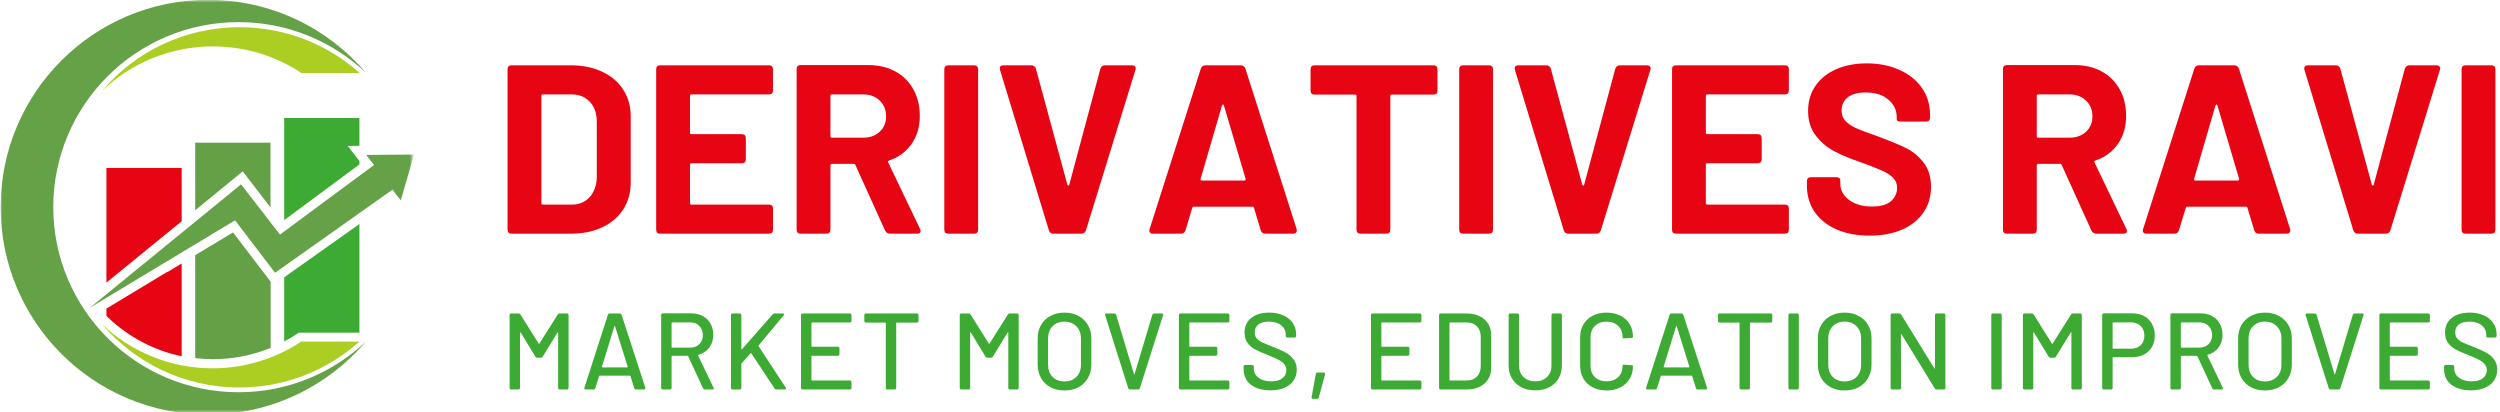 <svg width="485" height="80" viewBox="0 0 485 80" fill="none" xmlns="http://www.w3.org/2000/svg">
<path fill-rule="evenodd" clip-rule="evenodd" d="M69.729 66.276C63.531 71.807 55.38 75.172 46.411 75.172C35.745 75.172 26.172 70.391 19.76 62.875C25.359 68.193 32.906 71.453 41.234 71.453C47.578 71.453 53.5 69.537 58.427 66.276H69.729Z" fill="#ACCE22"/>
<mask id="mask0_17_220" style="mask-type:luminance" maskUnits="userSpaceOnUse" x="0" y="0" width="73" height="80">
<path d="M0 0H72.24V80H0V0Z" fill="white"/>
</mask>
<g mask="url(#mask0_17_220)">
<path fill-rule="evenodd" clip-rule="evenodd" d="M10.333 40.229C10.333 20.38 26.422 4.292 46.271 4.292C55.839 4.292 64.557 8.047 71.005 14.141C63.635 5.458 52.651 -0.031 40.349 -0.031C18.13 -0.031 0.125 17.969 0.125 40.193C0.125 62.417 18.13 80.422 40.349 80.422C52.615 80.422 63.599 74.927 71.005 66.245C64.557 72.338 55.875 76.094 46.271 76.094C26.422 76.094 10.333 60.005 10.333 40.156V40.229Z" fill="#65A147"/>
</g>
<mask id="mask1_17_220" style="mask-type:luminance" maskUnits="userSpaceOnUse" x="16" y="28" width="64" height="33">
<path d="M16.239 28.896H80V60.896H16.239V28.896Z" fill="white"/>
</mask>
<g mask="url(#mask1_17_220)">
<path fill-rule="evenodd" clip-rule="evenodd" d="M45.63 42.781L53.359 52.917L76.146 36.792L77.74 38.88L80.328 29.984L71.042 30.057L72.568 32.005L54.312 45.51L46.766 35.76L17.453 59.688C17.807 60.219 17.062 59.188 17.453 59.688C45.594 42.745 17.453 59.688 45.594 42.745L45.63 42.781Z" fill="#65A147"/>
</g>
<path fill-rule="evenodd" clip-rule="evenodd" d="M58.495 14.177C53.568 10.917 47.651 9.005 41.307 9.005C32.979 9.005 25.427 12.266 19.828 17.583C26.245 10.031 35.812 5.281 46.479 5.281C55.448 5.281 63.599 8.651 69.802 14.177H58.495Z" fill="#ACCE22"/>
<path fill-rule="evenodd" clip-rule="evenodd" d="M35.245 32.573H20.646V54.828L35.245 42.922V32.573Z" fill="#E70514"/>
<path fill-rule="evenodd" clip-rule="evenodd" d="M32.448 52.74C28.51 55.115 24.578 57.49 20.646 59.865V61.281L21 61.635C25.005 65.427 29.932 68.016 35.245 69.115V51.109C34.323 51.677 33.37 52.245 32.448 52.812V52.74Z" fill="#E70514"/>
<path fill-rule="evenodd" clip-rule="evenodd" d="M37.87 49.479V69.469C39.005 69.609 40.135 69.682 41.307 69.682C45.172 69.682 48.964 68.938 52.505 67.484V54.651L45.208 45.083C42.76 46.536 40.312 48.026 37.906 49.479H37.87Z" fill="#64A146"/>
<path fill-rule="evenodd" clip-rule="evenodd" d="M37.87 40.797L47.083 33.245L52.474 40.229V27.682H37.87V40.797Z" fill="#64A146"/>
<path fill-rule="evenodd" clip-rule="evenodd" d="M55.13 22.896V42.708L69.729 31.901V31.224L67.463 28.318L69.729 28.287V22.896H55.13Z" fill="#3DAB33"/>
<path fill-rule="evenodd" clip-rule="evenodd" d="M69.729 43.453L55.13 53.802V66.245C55.943 65.818 56.76 65.323 57.542 64.823L57.964 64.542H69.729V43.453Z" fill="#3DAB33"/>
<path d="M99.256 45.335C98.725 45.335 98.465 45.075 98.465 44.544V13.46C98.465 12.934 98.725 12.668 99.256 12.668H110.694C113.027 12.668 115.069 13.085 116.819 13.918C118.579 14.741 119.944 15.898 120.902 17.398C121.871 18.887 122.361 20.606 122.361 22.564V35.439C122.361 37.398 121.871 39.127 120.902 40.627C119.944 42.116 118.579 43.273 116.819 44.106C115.069 44.929 113.027 45.335 110.694 45.335H99.256ZM105.027 39.419C105.027 39.601 105.121 39.689 105.319 39.689H110.923C112.35 39.689 113.506 39.21 114.381 38.252C115.267 37.283 115.736 35.991 115.777 34.377V23.627C115.777 22.017 115.329 20.731 114.444 19.773C113.553 18.804 112.361 18.314 110.861 18.314H105.319C105.121 18.314 105.027 18.408 105.027 18.585V39.419Z" fill="#E70514"/>
<path d="M149.965 17.523C149.965 18.054 149.699 18.314 149.173 18.314H134.152C133.954 18.314 133.861 18.408 133.861 18.585V25.731C133.861 25.929 133.954 26.023 134.152 26.023H143.902C144.428 26.023 144.694 26.288 144.694 26.814V30.877C144.694 31.408 144.428 31.669 143.902 31.669H134.152C133.954 31.669 133.861 31.762 133.861 31.939V39.419C133.861 39.601 133.954 39.689 134.152 39.689H149.173C149.699 39.689 149.965 39.955 149.965 40.481V44.544C149.965 45.075 149.699 45.335 149.173 45.335H128.09C127.559 45.335 127.298 45.075 127.298 44.544V13.46C127.298 12.934 127.559 12.668 128.09 12.668H149.173C149.699 12.668 149.965 12.934 149.965 13.46V17.523Z" fill="#E70514"/>
<path d="M172.649 45.335C172.243 45.335 171.931 45.137 171.712 44.731L165.962 32.044C165.905 31.877 165.8 31.794 165.649 31.794H161.399C161.202 31.794 161.108 31.892 161.108 32.085V44.544C161.108 45.075 160.842 45.335 160.316 45.335H155.337C154.806 45.335 154.545 45.075 154.545 44.544V13.418C154.545 12.893 154.806 12.627 155.337 12.627H168.441C170.441 12.627 172.191 13.038 173.691 13.856C175.202 14.679 176.368 15.835 177.191 17.335C178.024 18.835 178.441 20.544 178.441 22.46C178.441 24.585 177.905 26.413 176.837 27.939C175.78 29.455 174.321 30.523 172.462 31.148C172.363 31.179 172.3 31.231 172.274 31.314C172.243 31.387 172.259 31.455 172.316 31.523L178.483 44.398C178.566 44.523 178.608 44.663 178.608 44.814C178.608 44.981 178.545 45.116 178.42 45.21C178.306 45.294 178.139 45.335 177.92 45.335H172.649ZM161.399 18.314C161.202 18.314 161.108 18.408 161.108 18.585V26.439C161.108 26.622 161.202 26.71 161.399 26.71H167.462C168.764 26.71 169.827 26.33 170.649 25.564C171.483 24.804 171.899 23.804 171.899 22.564C171.899 21.314 171.483 20.294 170.649 19.502C169.827 18.71 168.764 18.314 167.462 18.314H161.399Z" fill="#E70514"/>
<path d="M183.984 45.335C183.453 45.335 183.192 45.075 183.192 44.544V13.46C183.192 12.934 183.453 12.668 183.984 12.668H188.963C189.489 12.668 189.755 12.934 189.755 13.46V44.544C189.755 45.075 189.489 45.335 188.963 45.335H183.984Z" fill="#E70514"/>
<path d="M204.359 45.335C203.926 45.335 203.635 45.122 203.484 44.689L194.004 13.564C193.973 13.497 193.963 13.398 193.963 13.273C193.963 12.872 194.197 12.668 194.671 12.668H200.067C200.51 12.668 200.807 12.887 200.963 13.314L207.067 35.814C207.109 35.939 207.171 36.002 207.254 36.002C207.348 36.002 207.411 35.939 207.442 35.814L213.463 13.377C213.614 12.908 213.911 12.668 214.359 12.668H219.629C219.905 12.668 220.109 12.762 220.234 12.939C220.359 13.106 220.369 13.314 220.275 13.564L210.671 44.689C210.515 45.122 210.218 45.335 209.775 45.335H204.359Z" fill="#E70514"/>
<path d="M245.483 45.335C245.035 45.335 244.738 45.122 244.587 44.689L243.275 40.335C243.243 40.184 243.155 40.106 243.004 40.106H231.566C231.41 40.106 231.321 40.184 231.295 40.335L229.983 44.689C229.827 45.122 229.53 45.335 229.087 45.335H223.691C223.4 45.335 223.191 45.252 223.066 45.085C222.941 44.908 222.926 44.689 223.025 44.439L232.962 13.314C233.129 12.887 233.426 12.668 233.858 12.668H240.712C241.155 12.668 241.452 12.887 241.608 13.314L251.545 44.439C251.571 44.512 251.587 44.606 251.587 44.731C251.587 44.913 251.525 45.059 251.4 45.169C251.275 45.283 251.098 45.335 250.879 45.335H245.483ZM232.92 34.689C232.889 34.913 232.967 35.023 233.15 35.023H241.42C241.598 35.023 241.676 34.913 241.65 34.689L237.441 20.46C237.41 20.335 237.358 20.273 237.275 20.273C237.202 20.273 237.134 20.335 237.066 20.46L232.92 34.689Z" fill="#E70514"/>
<path d="M278.081 12.668C278.607 12.668 278.872 12.934 278.872 13.46V17.564C278.872 18.096 278.607 18.356 278.081 18.356H270.018C269.82 18.356 269.727 18.455 269.727 18.648V44.544C269.727 45.075 269.461 45.335 268.935 45.335H263.956C263.425 45.335 263.164 45.075 263.164 44.544V18.648C263.164 18.455 263.065 18.356 262.872 18.356H255.039C254.508 18.356 254.247 18.096 254.247 17.564V13.46C254.247 12.934 254.508 12.668 255.039 12.668H278.081Z" fill="#E70514"/>
<path d="M283.875 45.335C283.343 45.335 283.083 45.075 283.083 44.544V13.46C283.083 12.934 283.343 12.668 283.875 12.668H288.854C289.38 12.668 289.646 12.934 289.646 13.46V44.544C289.646 45.075 289.38 45.335 288.854 45.335H283.875Z" fill="#E70514"/>
<path d="M304.249 45.335C303.817 45.335 303.525 45.122 303.374 44.689L293.895 13.564C293.864 13.497 293.854 13.398 293.854 13.273C293.854 12.872 294.088 12.668 294.562 12.668H299.958C300.4 12.668 300.697 12.887 300.854 13.314L306.958 35.814C306.999 35.939 307.062 36.002 307.145 36.002C307.239 36.002 307.301 35.939 307.333 35.814L313.354 13.377C313.505 12.908 313.801 12.668 314.249 12.668H319.52C319.796 12.668 319.999 12.762 320.124 12.939C320.249 13.106 320.26 13.314 320.166 13.564L310.562 44.689C310.406 45.122 310.109 45.335 309.666 45.335H304.249Z" fill="#E70514"/>
<path d="M347.04 17.523C347.04 18.054 346.775 18.314 346.249 18.314H331.228C331.03 18.314 330.936 18.408 330.936 18.585V25.731C330.936 25.929 331.03 26.023 331.228 26.023H340.978C341.504 26.023 341.769 26.288 341.769 26.814V30.877C341.769 31.408 341.504 31.669 340.978 31.669H331.228C331.03 31.669 330.936 31.762 330.936 31.939V39.419C330.936 39.601 331.03 39.689 331.228 39.689H346.249C346.775 39.689 347.04 39.955 347.04 40.481V44.544C347.04 45.075 346.775 45.335 346.249 45.335H325.165C324.634 45.335 324.374 45.075 324.374 44.544V13.46C324.374 12.934 324.634 12.668 325.165 12.668H346.249C346.775 12.668 347.04 12.934 347.04 13.46V17.523Z" fill="#E70514"/>
<path d="M362.683 45.71C360.251 45.71 358.11 45.309 356.267 44.502C354.433 43.684 353.017 42.544 352.017 41.085C351.027 39.627 350.537 37.919 350.537 35.96V35.169C350.537 34.642 350.798 34.377 351.329 34.377H356.225C356.751 34.377 357.017 34.58 357.017 34.981V35.627C357.017 36.877 357.584 37.934 358.725 38.794C359.86 39.642 361.35 40.064 363.183 40.064C364.834 40.064 366.058 39.721 366.85 39.023C367.642 38.314 368.037 37.45 368.037 36.419C368.037 35.669 367.787 35.038 367.287 34.523C366.787 34.012 366.11 33.559 365.267 33.169C364.433 32.783 363.084 32.247 361.225 31.564C359.11 30.856 357.34 30.127 355.912 29.377C354.48 28.627 353.267 27.606 352.267 26.314C351.267 25.023 350.767 23.434 350.767 21.544C350.767 19.669 351.246 18.038 352.204 16.648C353.173 15.247 354.522 14.168 356.246 13.418C357.98 12.668 359.954 12.293 362.162 12.293C364.522 12.293 366.631 12.72 368.496 13.564C370.371 14.398 371.829 15.575 372.871 17.085C373.912 18.585 374.433 20.335 374.433 22.335V22.794C374.433 23.325 374.168 23.585 373.642 23.585H368.746C368.215 23.585 367.954 23.434 367.954 23.127V22.648C367.954 21.346 367.412 20.231 366.329 19.314C365.256 18.398 363.793 17.939 361.933 17.939C360.433 17.939 359.277 18.252 358.475 18.877C357.668 19.502 357.267 20.356 357.267 21.439C357.267 22.221 357.496 22.872 357.954 23.398C358.423 23.929 359.131 24.413 360.079 24.856C361.037 25.288 362.506 25.846 364.496 26.523C366.673 27.346 368.397 28.059 369.662 28.669C370.939 29.267 372.084 30.189 373.1 31.439C374.11 32.679 374.621 34.273 374.621 36.231C374.621 38.137 374.126 39.804 373.142 41.231C372.168 42.663 370.787 43.767 368.996 44.544C367.204 45.325 365.1 45.71 362.683 45.71Z" fill="#E70514"/>
<path d="M406.677 45.335C406.27 45.335 405.958 45.137 405.739 44.731L399.989 32.044C399.932 31.877 399.828 31.794 399.677 31.794H395.427C395.229 31.794 395.135 31.892 395.135 32.085V44.544C395.135 45.075 394.869 45.335 394.343 45.335H389.364C388.833 45.335 388.573 45.075 388.573 44.544V13.418C388.573 12.893 388.833 12.627 389.364 12.627H402.468C404.468 12.627 406.218 13.038 407.718 13.856C409.229 14.679 410.395 15.835 411.218 17.335C412.052 18.835 412.468 20.544 412.468 22.46C412.468 24.585 411.932 26.413 410.864 27.939C409.807 29.455 408.349 30.523 406.489 31.148C406.39 31.179 406.328 31.231 406.302 31.314C406.27 31.387 406.286 31.455 406.343 31.523L412.51 44.398C412.593 44.523 412.635 44.663 412.635 44.814C412.635 44.981 412.573 45.116 412.448 45.21C412.333 45.294 412.166 45.335 411.948 45.335H406.677ZM395.427 18.314C395.229 18.314 395.135 18.408 395.135 18.585V26.439C395.135 26.622 395.229 26.71 395.427 26.71H401.489C402.791 26.71 403.854 26.33 404.677 25.564C405.51 24.804 405.927 23.804 405.927 22.564C405.927 21.314 405.51 20.294 404.677 19.502C403.854 18.71 402.791 18.314 401.489 18.314H395.427Z" fill="#E70514"/>
<path d="M438.219 45.335C437.771 45.335 437.475 45.122 437.324 44.689L436.011 40.335C435.98 40.184 435.891 40.106 435.74 40.106H424.303C424.146 40.106 424.058 40.184 424.032 40.335L422.719 44.689C422.563 45.122 422.266 45.335 421.824 45.335H416.428C416.136 45.335 415.928 45.252 415.803 45.085C415.678 44.908 415.662 44.689 415.761 44.439L425.699 13.314C425.865 12.887 426.162 12.668 426.594 12.668H433.449C433.891 12.668 434.188 12.887 434.344 13.314L444.282 44.439C444.308 44.512 444.324 44.606 444.324 44.731C444.324 44.913 444.261 45.059 444.136 45.169C444.011 45.283 443.834 45.335 443.615 45.335H438.219ZM425.657 34.689C425.626 34.913 425.704 35.023 425.886 35.023H434.157C434.334 35.023 434.412 34.913 434.386 34.689L430.178 20.46C430.146 20.335 430.094 20.273 430.011 20.273C429.938 20.273 429.87 20.335 429.803 20.46L425.657 34.689Z" fill="#E70514"/>
<path d="M457.421 45.335C456.989 45.335 456.698 45.122 456.546 44.689L447.067 13.564C447.036 13.497 447.026 13.398 447.026 13.273C447.026 12.872 447.26 12.668 447.734 12.668H453.13C453.573 12.668 453.869 12.887 454.026 13.314L460.13 35.814C460.171 35.939 460.234 36.002 460.317 36.002C460.411 36.002 460.474 35.939 460.505 35.814L466.526 13.377C466.677 12.908 466.974 12.668 467.421 12.668H472.692C472.968 12.668 473.171 12.762 473.296 12.939C473.421 13.106 473.432 13.314 473.338 13.564L463.734 44.689C463.578 45.122 463.281 45.335 462.838 45.335H457.421Z" fill="#E70514"/>
<path d="M478.337 45.335C477.806 45.335 477.546 45.075 477.546 44.544V13.46C477.546 12.934 477.806 12.668 478.337 12.668H483.317C483.843 12.668 484.108 12.934 484.108 13.46V44.544C484.108 45.075 483.843 45.335 483.317 45.335H478.337Z" fill="#E70514"/>
<path d="M99.177 75.562C99.078 75.562 99 75.537 98.948 75.479C98.891 75.427 98.865 75.349 98.865 75.25V61.125C98.865 61.031 98.891 60.953 98.948 60.896C99 60.844 99.078 60.812 99.177 60.812H100.594C100.76 60.812 100.885 60.885 100.969 61.021L104.51 66.667C104.552 66.75 104.594 66.75 104.635 66.667L108.198 61.021C108.281 60.885 108.406 60.812 108.573 60.812H109.99C110.083 60.812 110.161 60.844 110.219 60.896C110.271 60.953 110.302 61.031 110.302 61.125V75.25C110.302 75.349 110.271 75.427 110.219 75.479C110.161 75.537 110.083 75.562 109.99 75.562H108.594C108.495 75.562 108.417 75.537 108.365 75.479C108.307 75.427 108.281 75.349 108.281 75.25V64.542C108.281 64.49 108.266 64.458 108.24 64.458C108.208 64.448 108.182 64.458 108.156 64.5L105.281 69.188C105.198 69.328 105.073 69.396 104.906 69.396H104.24C104.073 69.396 103.948 69.328 103.865 69.188L101.01 64.5C100.979 64.458 100.953 64.448 100.927 64.458C100.896 64.458 100.885 64.49 100.885 64.542V75.25C100.885 75.349 100.854 75.427 100.802 75.479C100.745 75.537 100.667 75.562 100.573 75.562H99.177Z" fill="#3CAA33"/>
<path d="M123.418 75.562C123.221 75.562 123.096 75.479 123.043 75.312L122.314 72.958C122.283 72.906 122.252 72.875 122.21 72.875H116.335C116.293 72.875 116.257 72.906 116.231 72.958L115.481 75.312C115.424 75.479 115.304 75.562 115.127 75.562H113.648C113.398 75.562 113.304 75.448 113.377 75.208L117.939 61.062C117.991 60.896 118.111 60.812 118.293 60.812H120.231C120.408 60.812 120.528 60.896 120.585 61.062L125.189 75.208C125.2 75.24 125.21 75.281 125.21 75.333C125.21 75.49 125.111 75.562 124.918 75.562H123.418ZM116.773 71.146C116.757 71.229 116.783 71.271 116.856 71.271H121.689C121.773 71.271 121.799 71.229 121.773 71.146L119.314 63.292C119.299 63.24 119.278 63.208 119.252 63.208C119.221 63.208 119.2 63.24 119.189 63.292L116.773 71.146Z" fill="#3CAA33"/>
<path d="M136.747 75.562C136.581 75.562 136.461 75.49 136.393 75.333L133.497 69.104C133.466 69.052 133.424 69.021 133.372 69.021H130.393C130.32 69.021 130.289 69.057 130.289 69.125V75.25C130.289 75.349 130.258 75.427 130.206 75.479C130.148 75.536 130.07 75.562 129.977 75.562H128.581C128.482 75.562 128.404 75.536 128.352 75.479C128.294 75.427 128.268 75.349 128.268 75.25V61.104C128.268 61.01 128.294 60.932 128.352 60.875C128.404 60.823 128.482 60.792 128.581 60.792H134.143C134.987 60.792 135.732 60.974 136.372 61.333C137.008 61.682 137.503 62.177 137.852 62.812C138.195 63.438 138.372 64.161 138.372 64.979C138.372 65.953 138.107 66.781 137.581 67.458C137.065 68.141 136.372 68.599 135.497 68.833C135.44 68.875 135.419 68.927 135.435 68.979L138.414 75.188L138.456 75.354C138.456 75.495 138.362 75.562 138.185 75.562H136.747ZM130.393 62.542C130.32 62.542 130.289 62.578 130.289 62.646V67.333C130.289 67.406 130.32 67.438 130.393 67.438H133.893C134.612 67.438 135.206 67.219 135.664 66.771C136.122 66.312 136.352 65.724 136.352 65C136.352 64.266 136.122 63.677 135.664 63.229C135.216 62.771 134.628 62.542 133.893 62.542H130.393Z" fill="#3CAA33"/>
<path d="M142.114 75.562C142.015 75.562 141.937 75.537 141.885 75.479C141.828 75.427 141.802 75.349 141.802 75.25V61.125C141.802 61.031 141.828 60.953 141.885 60.896C141.937 60.844 142.015 60.812 142.114 60.812H143.51C143.604 60.812 143.682 60.844 143.739 60.896C143.791 60.953 143.822 61.031 143.822 61.125V67.708C143.822 67.75 143.833 67.781 143.864 67.792C143.89 67.807 143.916 67.792 143.947 67.75L149.906 60.979C150 60.87 150.125 60.812 150.281 60.812H151.864C152.031 60.812 152.114 60.87 152.114 60.979C152.114 61.052 152.083 61.12 152.031 61.188L147.177 67C147.135 67.057 147.125 67.104 147.156 67.146L152.427 75.188C152.468 75.245 152.489 75.307 152.489 75.375C152.489 75.5 152.395 75.562 152.218 75.562H150.656C150.474 75.562 150.343 75.495 150.26 75.354L145.76 68.562C145.703 68.479 145.656 68.474 145.614 68.542L143.864 70.479C143.833 70.537 143.822 70.583 143.822 70.625V75.25C143.822 75.349 143.791 75.427 143.739 75.479C143.682 75.537 143.604 75.562 143.51 75.562H142.114Z" fill="#3CAA33"/>
<path d="M165.19 62.25C165.19 62.349 165.159 62.427 165.107 62.479C165.049 62.536 164.971 62.562 164.877 62.562H157.523C157.45 62.562 157.419 62.599 157.419 62.667V67.167C157.419 67.24 157.45 67.271 157.523 67.271H162.544C162.638 67.271 162.716 67.302 162.773 67.354C162.825 67.412 162.857 67.49 162.857 67.583V68.688C162.857 68.787 162.825 68.87 162.773 68.938C162.716 68.995 162.638 69.021 162.544 69.021H157.523C157.45 69.021 157.419 69.057 157.419 69.125V73.708C157.419 73.781 157.45 73.812 157.523 73.812H164.877C164.971 73.812 165.049 73.844 165.107 73.896C165.159 73.953 165.19 74.031 165.19 74.125V75.25C165.19 75.349 165.159 75.427 165.107 75.479C165.049 75.537 164.971 75.562 164.877 75.562H155.711C155.612 75.562 155.534 75.537 155.482 75.479C155.424 75.427 155.398 75.349 155.398 75.25V61.125C155.398 61.031 155.424 60.953 155.482 60.896C155.534 60.844 155.612 60.812 155.711 60.812H164.877C164.971 60.812 165.049 60.844 165.107 60.896C165.159 60.953 165.19 61.031 165.19 61.125V62.25Z" fill="#3CAA33"/>
<path d="M177.887 60.812C177.981 60.812 178.059 60.844 178.116 60.896C178.168 60.953 178.199 61.031 178.199 61.125V62.271C178.199 62.37 178.168 62.448 178.116 62.5C178.059 62.557 177.981 62.583 177.887 62.583H173.97C173.897 62.583 173.866 62.62 173.866 62.688V75.25C173.866 75.349 173.835 75.427 173.783 75.479C173.725 75.537 173.642 75.562 173.533 75.562H172.158C172.059 75.562 171.981 75.537 171.929 75.479C171.871 75.427 171.845 75.349 171.845 75.25V62.688C171.845 62.62 171.809 62.583 171.741 62.583H168.012C167.913 62.583 167.83 62.557 167.762 62.5C167.705 62.448 167.679 62.37 167.679 62.271V61.125C167.679 61.031 167.705 60.953 167.762 60.896C167.83 60.844 167.913 60.812 168.012 60.812H177.887Z" fill="#3CAA33"/>
<path d="M186.503 75.562C186.404 75.562 186.326 75.537 186.274 75.479C186.217 75.427 186.191 75.349 186.191 75.25V61.125C186.191 61.031 186.217 60.953 186.274 60.896C186.326 60.844 186.404 60.812 186.503 60.812H187.92C188.087 60.812 188.212 60.885 188.295 61.021L191.837 66.667C191.878 66.75 191.92 66.75 191.962 66.667L195.524 61.021C195.608 60.885 195.733 60.812 195.899 60.812H197.316C197.41 60.812 197.488 60.844 197.545 60.896C197.597 60.953 197.628 61.031 197.628 61.125V75.25C197.628 75.349 197.597 75.427 197.545 75.479C197.488 75.537 197.41 75.562 197.316 75.562H195.92C195.821 75.562 195.743 75.537 195.691 75.479C195.634 75.427 195.608 75.349 195.608 75.25V64.542C195.608 64.49 195.592 64.458 195.566 64.458C195.535 64.448 195.509 64.458 195.483 64.5L192.608 69.188C192.524 69.328 192.399 69.396 192.233 69.396H191.566C191.399 69.396 191.274 69.328 191.191 69.188L188.337 64.5C188.306 64.458 188.279 64.448 188.253 64.458C188.222 64.458 188.212 64.49 188.212 64.542V75.25C188.212 75.349 188.181 75.427 188.128 75.479C188.071 75.537 187.993 75.562 187.899 75.562H186.503Z" fill="#3CAA33"/>
<path d="M206.495 75.75C205.479 75.75 204.578 75.542 203.786 75.125C202.995 74.698 202.38 74.099 201.953 73.333C201.521 72.573 201.307 71.687 201.307 70.687V65.687C201.307 64.687 201.521 63.812 201.953 63.062C202.38 62.302 202.995 61.708 203.786 61.292C204.578 60.864 205.479 60.646 206.495 60.646C207.536 60.646 208.443 60.864 209.224 61.292C210.016 61.708 210.625 62.302 211.057 63.062C211.5 63.812 211.724 64.687 211.724 65.687V70.687C211.724 71.687 211.5 72.573 211.057 73.333C210.625 74.099 210.016 74.698 209.224 75.125C208.443 75.542 207.536 75.75 206.495 75.75ZM206.495 74C207.453 74 208.224 73.708 208.807 73.125C209.401 72.531 209.703 71.75 209.703 70.792V65.667C209.703 64.682 209.401 63.891 208.807 63.292C208.224 62.698 207.453 62.396 206.495 62.396C205.547 62.396 204.786 62.698 204.203 63.292C203.62 63.891 203.328 64.682 203.328 65.667V70.792C203.328 71.75 203.62 72.531 204.203 73.125C204.786 73.708 205.547 74 206.495 74Z" fill="#3CAA33"/>
<path d="M219.238 75.562C219.056 75.562 218.936 75.479 218.884 75.312L214.405 61.167C214.389 61.141 214.384 61.099 214.384 61.042C214.384 60.891 214.488 60.812 214.697 60.812H216.176C216.259 60.812 216.332 60.844 216.405 60.896C216.473 60.938 216.514 61 216.53 61.083L219.988 72.562C219.999 72.62 220.02 72.646 220.051 72.646C220.077 72.646 220.098 72.62 220.113 72.562L223.551 61.083C223.561 61 223.603 60.938 223.676 60.896C223.744 60.844 223.822 60.812 223.905 60.812H225.363C225.613 60.812 225.702 60.932 225.634 61.167L221.134 75.312C221.077 75.479 220.957 75.562 220.78 75.562H219.238Z" fill="#3CAA33"/>
<path d="M238.499 62.25C238.499 62.349 238.467 62.427 238.415 62.479C238.358 62.536 238.28 62.562 238.186 62.562H230.832C230.759 62.562 230.728 62.599 230.728 62.667V67.167C230.728 67.24 230.759 67.271 230.832 67.271H235.853C235.946 67.271 236.025 67.302 236.082 67.354C236.134 67.412 236.165 67.49 236.165 67.583V68.688C236.165 68.787 236.134 68.87 236.082 68.938C236.025 68.995 235.946 69.021 235.853 69.021H230.832C230.759 69.021 230.728 69.057 230.728 69.125V73.708C230.728 73.781 230.759 73.812 230.832 73.812H238.186C238.28 73.812 238.358 73.844 238.415 73.896C238.467 73.953 238.499 74.031 238.499 74.125V75.25C238.499 75.349 238.467 75.427 238.415 75.479C238.358 75.537 238.28 75.562 238.186 75.562H229.019C228.92 75.562 228.842 75.537 228.79 75.479C228.733 75.427 228.707 75.349 228.707 75.25V61.125C228.707 61.031 228.733 60.953 228.79 60.896C228.842 60.844 228.92 60.812 229.019 60.812H238.186C238.28 60.812 238.358 60.844 238.415 60.896C238.467 60.953 238.499 61.031 238.499 61.125V62.25Z" fill="#3CAA33"/>
<path d="M246.467 75.729C245.409 75.729 244.487 75.562 243.696 75.229C242.914 74.896 242.31 74.427 241.883 73.812C241.467 73.187 241.258 72.458 241.258 71.625V71.125C241.258 71.031 241.284 70.953 241.342 70.896C241.394 70.844 241.472 70.812 241.571 70.812H242.904C242.998 70.812 243.076 70.844 243.133 70.896C243.201 70.953 243.237 71.031 243.237 71.125V71.521C243.237 72.229 243.539 72.823 244.154 73.292C244.779 73.75 245.597 73.979 246.612 73.979C247.581 73.979 248.31 73.781 248.8 73.375C249.3 72.974 249.55 72.437 249.55 71.771C249.55 71.344 249.414 70.974 249.154 70.667C248.904 70.349 248.534 70.062 248.05 69.812C247.576 69.552 246.873 69.24 245.946 68.875C244.914 68.474 244.102 68.115 243.508 67.792C242.909 67.474 242.414 67.052 242.029 66.521C241.638 65.995 241.446 65.328 241.446 64.521C241.446 63.312 241.873 62.37 242.737 61.687C243.597 60.995 244.763 60.646 246.237 60.646C247.279 60.646 248.185 60.828 248.967 61.187C249.758 61.536 250.368 62.031 250.8 62.667C251.227 63.292 251.446 64.016 251.446 64.833V65.167C251.446 65.266 251.414 65.344 251.362 65.396C251.305 65.453 251.227 65.479 251.133 65.479H249.758C249.659 65.479 249.581 65.458 249.529 65.417C249.472 65.365 249.446 65.292 249.446 65.208V64.937C249.446 64.219 249.154 63.614 248.571 63.125C247.987 62.641 247.18 62.396 246.154 62.396C245.279 62.396 244.602 62.578 244.133 62.937C243.659 63.302 243.425 63.812 243.425 64.479C243.425 64.953 243.539 65.333 243.779 65.625C244.013 65.917 244.368 66.182 244.842 66.417C245.31 66.641 246.034 66.937 247.008 67.312C247.993 67.703 248.789 68.062 249.404 68.396C250.029 68.729 250.539 69.167 250.946 69.708C251.362 70.24 251.571 70.906 251.571 71.708C251.571 72.516 251.362 73.224 250.946 73.833C250.539 74.432 249.951 74.896 249.175 75.229C248.409 75.562 247.508 75.729 246.467 75.729Z" fill="#3CAA33"/>
<path d="M254.745 77.375C254.505 77.375 254.411 77.26 254.453 77.042L255.265 72.562C255.307 72.37 255.416 72.271 255.599 72.271H256.786C256.896 72.271 256.974 72.307 257.015 72.375C257.068 72.432 257.083 72.516 257.057 72.625L255.849 77.104C255.807 77.281 255.693 77.375 255.515 77.375H254.745Z" fill="#3CAA33"/>
<path d="M275.753 62.25C275.753 62.349 275.722 62.427 275.67 62.479C275.613 62.536 275.534 62.562 275.441 62.562H268.087C268.014 62.562 267.982 62.599 267.982 62.667V67.167C267.982 67.24 268.014 67.271 268.087 67.271H273.107C273.201 67.271 273.279 67.302 273.337 67.354C273.389 67.412 273.42 67.49 273.42 67.583V68.688C273.42 68.787 273.389 68.87 273.337 68.938C273.279 68.995 273.201 69.021 273.107 69.021H268.087C268.014 69.021 267.982 69.057 267.982 69.125V73.708C267.982 73.781 268.014 73.812 268.087 73.812H275.441C275.534 73.812 275.613 73.844 275.67 73.896C275.722 73.953 275.753 74.031 275.753 74.125V75.25C275.753 75.349 275.722 75.427 275.67 75.479C275.613 75.537 275.534 75.562 275.441 75.562H266.274C266.175 75.562 266.097 75.537 266.045 75.479C265.988 75.427 265.962 75.349 265.962 75.25V61.125C265.962 61.031 265.988 60.953 266.045 60.896C266.097 60.844 266.175 60.812 266.274 60.812H275.441C275.534 60.812 275.613 60.844 275.67 60.896C275.722 60.953 275.753 61.031 275.753 61.125V62.25Z" fill="#3CAA33"/>
<path d="M279.492 75.562C279.393 75.562 279.315 75.537 279.263 75.479C279.205 75.427 279.179 75.349 279.179 75.25V61.125C279.179 61.031 279.205 60.953 279.263 60.896C279.315 60.844 279.393 60.812 279.492 60.812H284.492C285.95 60.812 287.106 61.198 287.971 61.958C288.846 62.724 289.283 63.745 289.283 65.021V71.354C289.283 72.635 288.846 73.656 287.971 74.417C287.106 75.182 285.95 75.562 284.492 75.562H279.492ZM281.2 73.708C281.2 73.781 281.231 73.812 281.304 73.812H284.575C285.377 73.812 286.023 73.562 286.513 73.062C286.997 72.562 287.247 71.896 287.263 71.062V65.333C287.263 64.49 287.018 63.812 286.533 63.312C286.044 62.812 285.393 62.562 284.575 62.562H281.304C281.231 62.562 281.2 62.599 281.2 62.667V73.708Z" fill="#3CAA33"/>
<path d="M297.86 75.729C296.828 75.729 295.927 75.531 295.151 75.125C294.37 74.724 293.761 74.156 293.318 73.417C292.886 72.682 292.672 71.844 292.672 70.896V61.125C292.672 61.031 292.698 60.953 292.756 60.896C292.808 60.844 292.886 60.812 292.985 60.812H294.381C294.474 60.812 294.552 60.844 294.61 60.896C294.662 60.953 294.693 61.031 294.693 61.125V70.938C294.693 71.844 294.985 72.578 295.568 73.146C296.151 73.703 296.912 73.979 297.86 73.979C298.787 73.979 299.537 73.703 300.11 73.146C300.693 72.578 300.985 71.844 300.985 70.938V61.125C300.985 61.031 301.011 60.953 301.068 60.896C301.12 60.844 301.198 60.812 301.297 60.812H302.693C302.787 60.812 302.865 60.844 302.922 60.896C302.974 60.953 303.006 61.031 303.006 61.125V70.896C303.006 71.844 302.787 72.682 302.36 73.417C301.943 74.156 301.339 74.724 300.547 75.125C299.766 75.531 298.87 75.729 297.86 75.729Z" fill="#3CAA33"/>
<path d="M311.67 75.75C310.67 75.75 309.774 75.552 308.983 75.146C308.201 74.745 307.597 74.177 307.17 73.437C306.753 72.703 306.545 71.865 306.545 70.917V65.458C306.545 64.5 306.753 63.661 307.17 62.937C307.597 62.219 308.201 61.656 308.983 61.25C309.774 60.849 310.67 60.646 311.67 60.646C312.681 60.646 313.571 60.844 314.337 61.229C315.113 61.62 315.717 62.167 316.149 62.875C316.576 63.573 316.795 64.385 316.795 65.312C316.795 65.453 316.691 65.536 316.483 65.562L315.087 65.646H315.003C314.931 65.646 314.878 65.635 314.837 65.604C314.795 65.578 314.774 65.552 314.774 65.521V65.396C314.774 64.495 314.488 63.771 313.92 63.229C313.363 62.677 312.613 62.396 311.67 62.396C310.738 62.396 309.988 62.677 309.42 63.229C308.847 63.771 308.566 64.495 308.566 65.396V71C308.566 71.891 308.847 72.615 309.42 73.167C309.988 73.708 310.738 73.979 311.67 73.979C312.613 73.979 313.363 73.708 313.92 73.167C314.488 72.615 314.774 71.891 314.774 71C314.774 70.917 314.8 70.854 314.858 70.812C314.91 70.76 314.988 70.74 315.087 70.75L316.483 70.854C316.691 70.885 316.795 70.917 316.795 70.958V71.062C316.795 71.979 316.576 72.792 316.149 73.5C315.717 74.208 315.113 74.766 314.337 75.167C313.571 75.557 312.681 75.75 311.67 75.75Z" fill="#3CAA33"/>
<path d="M329.39 75.562C329.192 75.562 329.067 75.479 329.015 75.312L328.286 72.958C328.255 72.906 328.223 72.875 328.182 72.875H322.307C322.265 72.875 322.228 72.906 322.202 72.958L321.452 75.312C321.395 75.479 321.275 75.562 321.098 75.562H319.619C319.369 75.562 319.275 75.448 319.348 75.208L323.911 61.062C323.963 60.896 324.083 60.812 324.265 60.812H326.202C326.38 60.812 326.499 60.896 326.557 61.062L331.161 75.208C331.171 75.24 331.182 75.281 331.182 75.333C331.182 75.49 331.083 75.562 330.89 75.562H329.39ZM322.744 71.146C322.728 71.229 322.755 71.271 322.827 71.271H327.661C327.744 71.271 327.77 71.229 327.744 71.146L325.286 63.292C325.27 63.24 325.249 63.208 325.223 63.208C325.192 63.208 325.171 63.24 325.161 63.292L322.744 71.146Z" fill="#3CAA33"/>
<path d="M343.51 60.812C343.604 60.812 343.682 60.844 343.74 60.896C343.792 60.953 343.823 61.031 343.823 61.125V62.271C343.823 62.37 343.792 62.448 343.74 62.5C343.682 62.557 343.604 62.583 343.51 62.583H339.594C339.521 62.583 339.49 62.62 339.49 62.688V75.25C339.49 75.349 339.458 75.427 339.406 75.479C339.349 75.537 339.266 75.562 339.156 75.562H337.781C337.682 75.562 337.604 75.537 337.552 75.479C337.495 75.427 337.469 75.349 337.469 75.25V62.688C337.469 62.62 337.432 62.583 337.365 62.583H333.635C333.536 62.583 333.453 62.557 333.385 62.5C333.328 62.448 333.302 62.37 333.302 62.271V61.125C333.302 61.031 333.328 60.953 333.385 60.896C333.453 60.844 333.536 60.812 333.635 60.812H343.51Z" fill="#3CAA33"/>
<path d="M347.265 75.562C347.166 75.562 347.088 75.537 347.036 75.479C346.978 75.427 346.952 75.349 346.952 75.25V61.125C346.952 61.031 346.978 60.953 347.036 60.896C347.088 60.844 347.166 60.812 347.265 60.812H348.661C348.754 60.812 348.832 60.844 348.89 60.896C348.942 60.953 348.973 61.031 348.973 61.125V75.25C348.973 75.349 348.942 75.427 348.89 75.479C348.832 75.537 348.754 75.562 348.661 75.562H347.265Z" fill="#3CAA33"/>
<path d="M357.848 75.75C356.832 75.75 355.931 75.542 355.14 75.125C354.348 74.698 353.733 74.099 353.306 73.333C352.874 72.573 352.66 71.687 352.66 70.687V65.687C352.66 64.687 352.874 63.812 353.306 63.062C353.733 62.302 354.348 61.708 355.14 61.292C355.931 60.864 356.832 60.646 357.848 60.646C358.89 60.646 359.796 60.864 360.577 61.292C361.369 61.708 361.978 62.302 362.41 63.062C362.853 63.812 363.077 64.687 363.077 65.687V70.687C363.077 71.687 362.853 72.573 362.41 73.333C361.978 74.099 361.369 74.698 360.577 75.125C359.796 75.542 358.89 75.75 357.848 75.75ZM357.848 74C358.806 74 359.577 73.708 360.16 73.125C360.754 72.531 361.056 71.75 361.056 70.792V65.667C361.056 64.682 360.754 63.891 360.16 63.292C359.577 62.698 358.806 62.396 357.848 62.396C356.9 62.396 356.14 62.698 355.556 63.292C354.973 63.891 354.681 64.682 354.681 65.667V70.792C354.681 71.75 354.973 72.531 355.556 73.125C356.14 73.708 356.9 74 357.848 74Z" fill="#3CAA33"/>
<path d="M367.092 75.562C366.993 75.562 366.915 75.537 366.863 75.479C366.805 75.427 366.779 75.349 366.779 75.25V61.125C366.779 61.031 366.805 60.953 366.863 60.896C366.915 60.844 366.993 60.812 367.092 60.812H368.446C368.613 60.812 368.738 60.885 368.821 61.021L375.258 71.458C375.284 71.5 375.31 71.521 375.342 71.521C375.368 71.51 375.383 71.474 375.383 71.417V61.125C375.383 61.031 375.409 60.953 375.467 60.896C375.519 60.844 375.602 60.812 375.717 60.812H377.092C377.185 60.812 377.264 60.844 377.321 60.896C377.373 60.953 377.404 61.031 377.404 61.125V75.25C377.404 75.349 377.373 75.427 377.321 75.479C377.264 75.537 377.185 75.562 377.092 75.562H375.738C375.555 75.562 375.425 75.495 375.342 75.354L368.904 64.854C368.873 64.812 368.847 64.802 368.821 64.812C368.79 64.812 368.779 64.844 368.779 64.896L368.8 75.25C368.8 75.349 368.769 75.427 368.717 75.479C368.659 75.537 368.581 75.562 368.488 75.562H367.092Z" fill="#3CAA33"/>
<path d="M386.624 75.562C386.525 75.562 386.447 75.537 386.395 75.479C386.338 75.427 386.312 75.349 386.312 75.25V61.125C386.312 61.031 386.338 60.953 386.395 60.896C386.447 60.844 386.525 60.812 386.624 60.812H388.02C388.114 60.812 388.192 60.844 388.249 60.896C388.301 60.953 388.332 61.031 388.332 61.125V75.25C388.332 75.349 388.301 75.427 388.249 75.479C388.192 75.537 388.114 75.562 388.02 75.562H386.624Z" fill="#3CAA33"/>
<path d="M392.749 75.562C392.65 75.562 392.572 75.537 392.52 75.479C392.462 75.427 392.436 75.349 392.436 75.25V61.125C392.436 61.031 392.462 60.953 392.52 60.896C392.572 60.844 392.65 60.812 392.749 60.812H394.165C394.332 60.812 394.457 60.885 394.54 61.021L398.082 66.667C398.124 66.75 398.165 66.75 398.207 66.667L401.77 61.021C401.853 60.885 401.978 60.812 402.145 60.812H403.561C403.655 60.812 403.733 60.844 403.79 60.896C403.843 60.953 403.874 61.031 403.874 61.125V75.25C403.874 75.349 403.843 75.427 403.79 75.479C403.733 75.537 403.655 75.562 403.561 75.562H402.165C402.066 75.562 401.988 75.537 401.936 75.479C401.879 75.427 401.853 75.349 401.853 75.25V64.542C401.853 64.49 401.837 64.458 401.811 64.458C401.78 64.448 401.754 64.458 401.728 64.5L398.853 69.188C398.77 69.328 398.645 69.396 398.478 69.396H397.811C397.645 69.396 397.52 69.328 397.436 69.188L394.582 64.5C394.551 64.458 394.525 64.448 394.499 64.458C394.468 64.458 394.457 64.49 394.457 64.542V75.25C394.457 75.349 394.426 75.427 394.374 75.479C394.316 75.537 394.238 75.562 394.145 75.562H392.749Z" fill="#3CAA33"/>
<path d="M413.719 60.792C414.579 60.792 415.334 60.974 415.99 61.333C416.641 61.698 417.141 62.203 417.49 62.854C417.85 63.495 418.032 64.24 418.032 65.083C418.032 65.917 417.85 66.656 417.49 67.292C417.126 67.917 416.615 68.411 415.948 68.771C415.282 69.12 414.511 69.292 413.636 69.292H409.948C409.876 69.292 409.844 69.328 409.844 69.396V75.25C409.844 75.349 409.813 75.427 409.761 75.479C409.704 75.536 409.626 75.562 409.532 75.562H408.136C408.037 75.562 407.959 75.536 407.907 75.479C407.85 75.427 407.823 75.349 407.823 75.25V61.104C407.823 61.01 407.85 60.932 407.907 60.875C407.959 60.823 408.037 60.792 408.136 60.792H413.719ZM413.448 67.646C414.209 67.646 414.829 67.417 415.303 66.958C415.771 66.49 416.011 65.875 416.011 65.125C416.011 64.349 415.771 63.724 415.303 63.25C414.829 62.781 414.209 62.542 413.448 62.542H409.948C409.876 62.542 409.844 62.578 409.844 62.646V67.542C409.844 67.615 409.876 67.646 409.948 67.646H413.448Z" fill="#3CAA33"/>
<path d="M429.54 75.562C429.374 75.562 429.254 75.49 429.186 75.333L426.29 69.104C426.259 69.052 426.217 69.021 426.165 69.021H423.186C423.113 69.021 423.082 69.057 423.082 69.125V75.25C423.082 75.349 423.051 75.427 422.999 75.479C422.941 75.536 422.863 75.562 422.769 75.562H421.374C421.275 75.562 421.197 75.536 421.144 75.479C421.087 75.427 421.061 75.349 421.061 75.25V61.104C421.061 61.01 421.087 60.932 421.144 60.875C421.197 60.823 421.275 60.792 421.374 60.792H426.936C427.78 60.792 428.525 60.974 429.165 61.333C429.801 61.682 430.296 62.177 430.644 62.812C430.988 63.438 431.165 64.161 431.165 64.979C431.165 65.953 430.9 66.781 430.374 67.458C429.858 68.141 429.165 68.599 428.29 68.833C428.233 68.875 428.212 68.927 428.228 68.979L431.207 75.188L431.249 75.354C431.249 75.495 431.155 75.562 430.978 75.562H429.54ZM423.186 62.542C423.113 62.542 423.082 62.578 423.082 62.646V67.333C423.082 67.406 423.113 67.438 423.186 67.438H426.686C427.405 67.438 427.999 67.219 428.457 66.771C428.915 66.312 429.144 65.724 429.144 65C429.144 64.266 428.915 63.677 428.457 63.229C428.009 62.771 427.421 62.542 426.686 62.542H423.186Z" fill="#3CAA33"/>
<path d="M439.386 75.75C438.371 75.75 437.47 75.542 436.678 75.125C435.886 74.698 435.272 74.099 434.845 73.333C434.412 72.573 434.199 71.687 434.199 70.687V65.687C434.199 64.687 434.412 63.812 434.845 63.062C435.272 62.302 435.886 61.708 436.678 61.292C437.47 60.864 438.371 60.646 439.386 60.646C440.428 60.646 441.334 60.864 442.116 61.292C442.907 61.708 443.517 62.302 443.949 63.062C444.392 63.812 444.616 64.687 444.616 65.687V70.687C444.616 71.687 444.392 72.573 443.949 73.333C443.517 74.099 442.907 74.698 442.116 75.125C441.334 75.542 440.428 75.75 439.386 75.75ZM439.386 74C440.345 74 441.116 73.708 441.699 73.125C442.293 72.531 442.595 71.75 442.595 70.792V65.667C442.595 64.682 442.293 63.891 441.699 63.292C441.116 62.698 440.345 62.396 439.386 62.396C438.438 62.396 437.678 62.698 437.095 63.292C436.511 63.891 436.22 64.682 436.22 65.667V70.792C436.22 71.75 436.511 72.531 437.095 73.125C437.678 73.708 438.438 74 439.386 74Z" fill="#3CAA33"/>
<path d="M452.13 75.562C451.948 75.562 451.828 75.479 451.776 75.312L447.297 61.167C447.281 61.141 447.276 61.099 447.276 61.042C447.276 60.891 447.38 60.812 447.589 60.812H449.068C449.151 60.812 449.224 60.844 449.297 60.896C449.365 60.938 449.406 61 449.422 61.083L452.88 72.562C452.891 72.62 452.911 72.646 452.943 72.646C452.969 72.646 452.99 72.62 453.005 72.562L456.443 61.083C456.453 61 456.495 60.938 456.568 60.896C456.635 60.844 456.714 60.812 456.797 60.812H458.255C458.505 60.812 458.594 60.932 458.526 61.167L454.026 75.312C453.969 75.479 453.849 75.562 453.672 75.562H452.13Z" fill="#3CAA33"/>
<path d="M471.39 62.25C471.39 62.349 471.359 62.427 471.307 62.479C471.25 62.536 471.171 62.562 471.078 62.562H463.724C463.651 62.562 463.619 62.599 463.619 62.667V67.167C463.619 67.24 463.651 67.271 463.724 67.271H468.744C468.838 67.271 468.916 67.302 468.974 67.354C469.026 67.412 469.057 67.49 469.057 67.583V68.688C469.057 68.787 469.026 68.87 468.974 68.938C468.916 68.995 468.838 69.021 468.744 69.021H463.724C463.651 69.021 463.619 69.057 463.619 69.125V73.708C463.619 73.781 463.651 73.812 463.724 73.812H471.078C471.171 73.812 471.25 73.844 471.307 73.896C471.359 73.953 471.39 74.031 471.39 74.125V75.25C471.39 75.349 471.359 75.427 471.307 75.479C471.25 75.537 471.171 75.562 471.078 75.562H461.911C461.812 75.562 461.734 75.537 461.682 75.479C461.625 75.427 461.599 75.349 461.599 75.25V61.125C461.599 61.031 461.625 60.953 461.682 60.896C461.734 60.844 461.812 60.812 461.911 60.812H471.078C471.171 60.812 471.25 60.844 471.307 60.896C471.359 60.953 471.39 61.031 471.39 61.125V62.25Z" fill="#3CAA33"/>
<path d="M479.358 75.729C478.301 75.729 477.379 75.562 476.587 75.229C475.806 74.896 475.202 74.427 474.775 73.812C474.358 73.187 474.15 72.458 474.15 71.625V71.125C474.15 71.031 474.176 70.953 474.233 70.896C474.285 70.844 474.363 70.812 474.462 70.812H475.796C475.889 70.812 475.967 70.844 476.025 70.896C476.092 70.953 476.129 71.031 476.129 71.125V71.521C476.129 72.229 476.431 72.823 477.046 73.292C477.671 73.75 478.488 73.979 479.504 73.979C480.473 73.979 481.202 73.781 481.691 73.375C482.191 72.974 482.441 72.437 482.441 71.771C482.441 71.344 482.306 70.974 482.046 70.667C481.796 70.349 481.426 70.062 480.941 69.812C480.467 69.552 479.764 69.24 478.837 68.875C477.806 68.474 476.994 68.115 476.4 67.792C475.801 67.474 475.306 67.052 474.921 66.521C474.53 65.995 474.337 65.328 474.337 64.521C474.337 63.312 474.764 62.37 475.629 61.687C476.488 60.995 477.655 60.646 479.129 60.646C480.171 60.646 481.077 60.828 481.858 61.187C482.65 61.536 483.259 62.031 483.691 62.667C484.119 63.292 484.337 64.016 484.337 64.833V65.167C484.337 65.266 484.306 65.344 484.254 65.396C484.197 65.453 484.119 65.479 484.025 65.479H482.65C482.551 65.479 482.473 65.458 482.421 65.417C482.363 65.365 482.337 65.292 482.337 65.208V64.937C482.337 64.219 482.046 63.614 481.462 63.125C480.879 62.641 480.072 62.396 479.046 62.396C478.171 62.396 477.494 62.578 477.025 62.937C476.551 63.302 476.316 63.812 476.316 64.479C476.316 64.953 476.431 65.333 476.671 65.625C476.905 65.917 477.259 66.182 477.733 66.417C478.202 66.641 478.926 66.937 479.9 67.312C480.884 67.703 481.681 68.062 482.296 68.396C482.921 68.729 483.431 69.167 483.837 69.708C484.254 70.24 484.462 70.906 484.462 71.708C484.462 72.516 484.254 73.224 483.837 73.833C483.431 74.432 482.842 74.896 482.066 75.229C481.301 75.562 480.4 75.729 479.358 75.729Z" fill="#3CAA33"/>
</svg>
